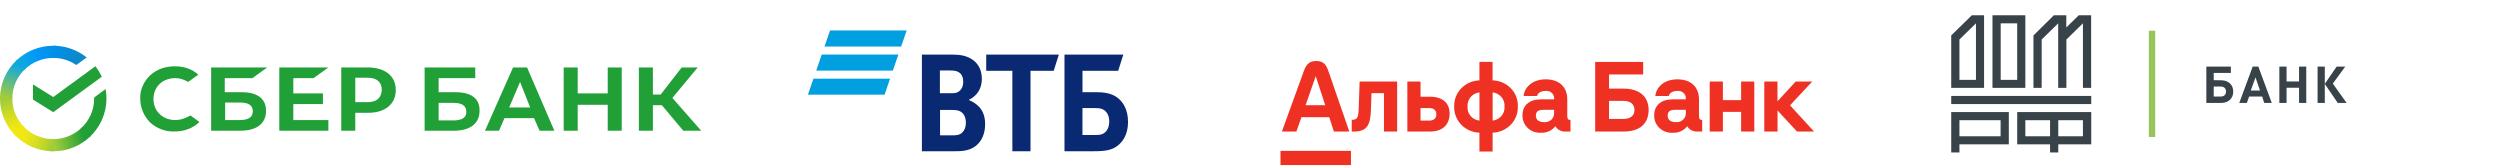 <?xml version="1.0" encoding="UTF-8"?> <svg xmlns="http://www.w3.org/2000/svg" width="164" height="11" viewBox="0 0 164 11" fill="none"><path d="M20.571 5.125L21.542 4.425H18.322V8.575H21.542V7.875H19.242V6.825H21.185V6.125H19.242V5.125H20.571ZM16.559 5.125L17.53 4.425H13.85V8.575H15.767C16.84 8.575 17.453 8.1 17.453 7.275C17.453 6.475 16.891 6.05 15.869 6.05H14.745V5.125H16.559ZM15.741 6.725C16.329 6.725 16.585 6.925 16.585 7.3C16.585 7.675 16.303 7.875 15.741 7.875H14.77V6.725H15.741ZM24.123 4.425H22.386V8.575H23.306V7.4H24.149C25.273 7.4 25.963 6.825 25.963 5.9C25.963 4.975 25.248 4.425 24.123 4.425ZM24.123 6.7H23.306V5.1H24.123C24.711 5.1 25.044 5.375 25.044 5.9C25.018 6.425 24.711 6.7 24.123 6.7ZM12.291 7.675C12.036 7.8 11.78 7.875 11.499 7.875C10.681 7.875 10.068 7.3 10.068 6.5C10.068 5.7 10.656 5.125 11.499 5.125C11.806 5.125 12.087 5.225 12.342 5.375L13.007 4.9L12.956 4.85C12.572 4.525 12.061 4.35 11.473 4.35C10.835 4.35 10.272 4.55 9.838 4.95C9.429 5.35 9.173 5.9 9.199 6.475C9.199 7.05 9.429 7.6 9.838 8.025C10.272 8.425 10.86 8.65 11.448 8.625C12.112 8.625 12.675 8.4 13.084 8L12.496 7.575L12.291 7.675ZM39.866 6.125H37.898V4.425H36.978V8.575H37.898V6.875H39.866V8.575H40.786V4.425H39.866V6.125ZM33.656 4.425L31.816 8.575H32.736L33.093 7.75H35.036L35.394 8.575H36.365L34.576 4.425H33.656ZM33.4 7.05L34.116 5.375L34.78 7.05H33.4ZM44.108 6.425L45.769 4.425H44.721L43.341 6.2H42.83V4.425H41.91V8.575H42.83V6.9H43.418L44.824 8.575H45.999L44.108 6.425ZM29.899 6.05H28.775V5.125H31.177V4.425H27.855V8.575H29.771C30.845 8.575 31.458 8.1 31.458 7.275C31.483 6.475 30.921 6.05 29.899 6.05ZM29.746 7.9H28.775V6.75H29.746C30.334 6.75 30.589 6.95 30.589 7.325C30.615 7.7 30.308 7.9 29.746 7.9Z" fill="#21A038"></path><path d="M6.257 4.346C6.422 4.558 6.563 4.789 6.675 5.034L3.494 7.359L2.164 6.533V5.539L3.494 6.365L6.257 4.346Z" fill="#21A038"></path><path d="M0.807 6.462C0.807 6.418 0.808 6.373 0.81 6.329L0.004 6.29C0.002 6.347 9.73732e-07 6.405 9.73732e-07 6.463C-0 6.918 0.09 7.368 0.265 7.788C0.441 8.208 0.698 8.589 1.023 8.91L1.595 8.344C1.345 8.097 1.146 7.804 1.011 7.481C0.876 7.158 0.807 6.812 0.807 6.462Z" fill="url(#paint0_linear_233_1258)"></path><path d="M3.493 3.8C3.538 3.8 3.583 3.802 3.627 3.804L3.668 3.005C3.61 3.002 3.552 3.001 3.493 3.001C3.034 3 2.58 3.09 2.156 3.264C1.732 3.438 1.347 3.693 1.023 4.015L1.595 4.582C1.844 4.334 2.14 4.137 2.465 4.003C2.791 3.869 3.14 3.8 3.493 3.8Z" fill="url(#paint1_linear_233_1258)"></path><path d="M3.493 9.126C3.448 9.126 3.403 9.126 3.359 9.122L3.318 9.921C3.376 9.924 3.435 9.925 3.493 9.925C3.952 9.926 4.406 9.836 4.829 9.662C5.253 9.488 5.638 9.233 5.961 8.911L5.391 8.345C5.142 8.592 4.846 8.789 4.521 8.923C4.195 9.057 3.846 9.126 3.493 9.126Z" fill="url(#paint2_linear_233_1258)"></path><path d="M5.007 4.264L5.686 3.768C5.066 3.27 4.291 2.999 3.492 3V3.8C4.033 3.799 4.561 3.961 5.007 4.264Z" fill="url(#paint3_linear_233_1258)"></path><path d="M6.984 6.462C6.985 6.254 6.966 6.047 6.929 5.842L6.178 6.391C6.178 6.415 6.178 6.438 6.178 6.462C6.178 6.834 6.099 7.202 5.947 7.542C5.794 7.882 5.572 8.187 5.293 8.436L5.835 9.03C6.197 8.706 6.487 8.309 6.685 7.867C6.883 7.425 6.985 6.946 6.984 6.462Z" fill="#21A038"></path><path d="M3.492 9.125C3.117 9.125 2.746 9.047 2.403 8.896C2.06 8.745 1.753 8.524 1.501 8.248L0.902 8.785C1.229 9.145 1.629 9.432 2.075 9.628C2.521 9.824 3.004 9.925 3.492 9.925V9.125Z" fill="url(#paint4_linear_233_1258)"></path><path d="M1.692 4.489L1.15 3.895C0.787 4.219 0.498 4.615 0.3 5.057C0.102 5.5 -0.001 5.978 2.14829e-06 6.462H0.807C0.807 6.09 0.885 5.722 1.038 5.382C1.19 5.042 1.413 4.738 1.692 4.489Z" fill="url(#paint5_linear_233_1258)"></path><path d="M84 9.896H88.622V10.827H84V9.896ZM117.426 6.909L118.883 5.349H117.797L116.603 6.646V5.349H115.738V8.628H116.607V7.247L117.884 8.628H119L117.426 6.909ZM89.131 7.125C89.108 7.743 89.027 7.86 88.675 7.86V8.63H88.807C89.691 8.63 89.901 8.188 89.933 7.201L89.971 6.11H90.788V8.628H91.653V5.349H89.191L89.131 7.125ZM85.374 7.689H87.199L87.502 8.628H88.514L87.15 4.684C87.019 4.303 86.866 4 86.344 4C85.822 4 85.663 4.303 85.523 4.684L84.093 8.628H85.044L85.374 7.689ZM86.299 5.029H86.323L86.934 6.899H85.648L86.299 5.029ZM106.517 5.814H105.552V4.887H107.792V4.064H104.644V8.628H106.517C107.554 8.628 108.15 8.126 108.15 7.208C108.15 6.337 107.545 5.814 106.517 5.814ZM106.472 7.803H105.552V6.617H106.472C106.952 6.617 107.221 6.823 107.221 7.21C107.221 7.597 106.952 7.803 106.472 7.803ZM97.913 5.272V4.058H97.05V5.272C96.596 5.287 96.168 5.475 95.857 5.797C95.547 6.118 95.381 6.545 95.395 6.985C95.38 7.426 95.545 7.855 95.856 8.177C96.166 8.5 96.595 8.689 97.05 8.704V9.94H97.915V8.704C98.14 8.697 98.362 8.647 98.567 8.557C98.772 8.466 98.956 8.338 99.11 8.178C99.264 8.018 99.383 7.831 99.462 7.626C99.541 7.421 99.578 7.204 99.57 6.985C99.579 6.767 99.543 6.549 99.464 6.344C99.385 6.139 99.266 5.951 99.111 5.792C98.957 5.632 98.772 5.504 98.566 5.415C98.36 5.326 98.138 5.277 97.913 5.272ZM97.052 7.912C96.823 7.887 96.613 7.777 96.467 7.603C96.322 7.43 96.252 7.208 96.273 6.985C96.255 6.763 96.325 6.543 96.47 6.37C96.615 6.197 96.824 6.086 97.052 6.059V7.912ZM97.917 7.912V6.059C98.145 6.086 98.354 6.197 98.499 6.37C98.644 6.543 98.714 6.763 98.696 6.985C98.716 7.208 98.646 7.429 98.501 7.602C98.355 7.775 98.146 7.886 97.917 7.912ZM102.813 7.621V6.516C102.813 5.709 102.285 5.204 101.398 5.204C100.512 5.204 99.994 5.74 99.951 6.298H100.828C100.857 6.178 100.989 5.966 101.396 5.966C101.472 5.957 101.549 5.964 101.622 5.989C101.694 6.013 101.76 6.054 101.813 6.107C101.867 6.161 101.907 6.225 101.93 6.296C101.954 6.367 101.959 6.442 101.948 6.516H101.099C100.331 6.516 99.875 6.909 99.875 7.56C99.869 7.715 99.897 7.87 99.956 8.014C100.016 8.158 100.106 8.289 100.221 8.397C100.335 8.505 100.472 8.589 100.623 8.643C100.773 8.696 100.933 8.719 101.093 8.709C101.273 8.718 101.453 8.684 101.616 8.609C101.78 8.535 101.922 8.423 102.03 8.282C102.101 8.398 102.203 8.492 102.327 8.553C102.45 8.614 102.588 8.64 102.726 8.628H103.025V7.871C102.879 7.871 102.813 7.803 102.813 7.621ZM101.948 7.416C101.951 7.497 101.937 7.578 101.906 7.653C101.875 7.728 101.828 7.796 101.768 7.853C101.707 7.909 101.636 7.953 101.557 7.98C101.478 8.008 101.395 8.019 101.311 8.013C100.999 8.013 100.753 7.904 100.753 7.576C100.753 7.249 101.027 7.201 101.258 7.201H101.948V7.416ZM93.808 6.345H93.187V5.349H92.322V8.628H93.823C94.763 8.628 95.096 8.035 95.096 7.475C95.1 6.753 94.634 6.345 93.808 6.345ZM93.745 7.912H93.187V7.088H93.745C94.044 7.088 94.224 7.22 94.224 7.5C94.224 7.78 94.052 7.912 93.745 7.912ZM111.453 7.621V6.516C111.453 5.709 110.925 5.204 110.038 5.204C109.151 5.204 108.634 5.74 108.591 6.298H109.467C109.497 6.178 109.628 5.966 110.036 5.966C110.112 5.957 110.189 5.964 110.261 5.989C110.334 6.013 110.4 6.054 110.453 6.107C110.506 6.161 110.547 6.225 110.57 6.296C110.593 6.367 110.599 6.442 110.587 6.516H109.739C108.971 6.516 108.515 6.909 108.515 7.56C108.509 7.715 108.536 7.87 108.596 8.014C108.655 8.158 108.746 8.289 108.86 8.397C108.975 8.505 109.112 8.589 109.262 8.643C109.413 8.696 109.573 8.719 109.732 8.709C109.914 8.719 110.096 8.686 110.262 8.612C110.428 8.537 110.571 8.424 110.681 8.282C110.75 8.396 110.851 8.488 110.971 8.55C111.092 8.611 111.228 8.638 111.364 8.628H111.663V7.871C111.512 7.871 111.453 7.803 111.453 7.621ZM110.592 7.416C110.595 7.497 110.58 7.577 110.549 7.653C110.518 7.728 110.471 7.796 110.411 7.852C110.351 7.908 110.279 7.952 110.201 7.98C110.122 8.007 110.039 8.018 109.955 8.013C109.643 8.013 109.397 7.904 109.397 7.576C109.397 7.249 109.671 7.201 109.902 7.201H110.592V7.416ZM114.217 6.569H113.022V5.349H112.157V8.63H113.022V7.337H114.217V8.628H115.082V5.349H114.217V6.569Z" fill="#EF3124"></path><path d="M54.45 2L54.087 3.053H59.114L59.477 2H54.45ZM53.906 3.579L53.543 4.633H58.57L58.933 3.579H53.906ZM53.363 5.159L53 6.212H58.027L58.389 5.159C58.389 5.159 53.363 5.159 53.363 5.159Z" fill="#009FDF"></path><path d="M63.567 6.543V6.565C63.792 6.652 64.008 6.806 64.121 6.905C64.47 7.212 64.624 7.617 64.624 8.144C64.624 9.011 64.193 9.636 63.484 9.833C63.269 9.899 63.043 9.921 62.622 9.921H60.477V3.581H62.376C62.766 3.581 63.033 3.603 63.269 3.669C63.957 3.866 64.409 4.371 64.409 5.171C64.409 5.599 64.265 5.961 64.029 6.202C63.926 6.312 63.783 6.444 63.567 6.542L63.567 6.543ZM61.667 7.212V8.879H62.489C62.735 8.879 62.961 8.857 63.126 8.693C63.29 8.528 63.361 8.319 63.361 8.045C63.361 7.837 63.31 7.64 63.208 7.497C63.033 7.267 62.817 7.212 62.448 7.212H61.667H61.667ZM61.657 6.115H62.324C62.53 6.115 62.632 6.115 62.735 6.082C63.012 5.994 63.187 5.731 63.187 5.369C63.187 4.941 63.002 4.755 62.735 4.667C62.622 4.634 62.509 4.623 62.283 4.623H61.657V6.115V6.115ZM66.411 9.921V4.645H64.696V3.581H69.461L69.122 4.645H67.602V9.921H66.411ZM69.83 9.921V3.581H73.691L73.352 4.645H71.011V6.049H71.966C72.736 6.049 73.137 6.247 73.414 6.499C73.63 6.696 73.999 7.135 73.999 8.002C73.999 8.857 73.62 9.329 73.301 9.57C72.931 9.844 72.541 9.921 71.75 9.921H69.83H69.83V9.921ZM71.011 8.857H71.904C72.243 8.857 72.448 8.769 72.592 8.572C72.664 8.473 72.766 8.297 72.766 7.968C72.766 7.639 72.664 7.409 72.458 7.244C72.335 7.146 72.171 7.091 71.894 7.091H71.01V8.857H71.011Z" fill="#0A2973"></path><path d="M131.245 8.941H128.539V7.883H131.239V8.941H131.245ZM131.79 7.351H128V10H128.539V9.468H131.778V7.351H131.79ZM128.539 2.591L129.623 1.532V5.24H128.539V2.591ZM128 5.766H130.155V1H129.353L128 2.325V5.766ZM131.245 1.532H132.329V5.24H131.245V1.532ZM130.706 5.766H132.862V1H130.706V5.766ZM136.64 5.766H137.179V1H136.364V1.006L135.55 1.798V1H134.736L133.395 2.325V5.766H133.934V2.591L135.017 1.532V5.766H135.556V2.591L136.64 1.532V5.766ZM128 6.825H137.185V6.292H128V6.825ZM135.023 7.883H136.64V8.941H135.023V7.883ZM134.484 8.941H132.862V7.883H134.484V8.941ZM135.023 9.468H137.185V7.351H132.329V9.468H134.484V10H135.023V9.468ZM145.22 5.677H145.693C145.902 5.677 146.028 5.816 146.028 6.004C146.028 6.204 145.902 6.331 145.693 6.331H145.22V5.677ZM145.22 5.262V4.785H146.345V4.369H144.735V6.752H145.711C146.196 6.752 146.501 6.442 146.501 6.01C146.501 5.578 146.202 5.267 145.711 5.267C145.717 5.262 145.22 5.262 145.22 5.262ZM148.255 5.938H147.651L147.962 5.073L148.255 5.938ZM148.531 6.752H149.028L148.148 4.369H147.776L146.896 6.752H147.393L147.543 6.331H148.399L148.531 6.752ZM150.818 6.752H151.291V4.369H150.818V5.345H149.998V4.369H149.525V6.752H149.998V5.755H150.818V6.752ZM153.033 5.483L153.848 4.369H153.285L152.507 5.5V4.369H152.034V6.752H152.507V5.506L153.357 6.752H153.937L153.033 5.483Z" fill="#384249"></path><path d="M141.382 2.014H140.963V8.985H141.382V2.014Z" fill="#99C45A"></path><defs><linearGradient id="paint0_linear_233_1258" x1="1.186" y1="8.81" x2="0.318" y2="6.279" gradientUnits="userSpaceOnUse"><stop offset="0.14" stop-color="#F1E813"></stop><stop offset="0.3" stop-color="#E6E418"></stop><stop offset="0.58" stop-color="#C9DA26"></stop><stop offset="0.89" stop-color="#A2CC39"></stop></linearGradient><linearGradient id="paint1_linear_233_1258" x1="1.254" y1="4.156" x2="3.519" y2="3.285" gradientUnits="userSpaceOnUse"><stop offset="0.06" stop-color="#0FA7DF"></stop><stop offset="0.54" stop-color="#0098F8"></stop><stop offset="0.92" stop-color="#0290EA"></stop></linearGradient><linearGradient id="paint2_linear_233_1258" x1="3.265" y1="9.443" x2="5.831" y2="8.858" gradientUnits="userSpaceOnUse"><stop offset="0.12" stop-color="#A2CC39"></stop><stop offset="0.28" stop-color="#86C239"></stop><stop offset="0.87" stop-color="#219F38"></stop></linearGradient><linearGradient id="paint3_linear_233_1258" x1="3.324" y1="3.268" x2="5.516" y2="3.95" gradientUnits="userSpaceOnUse"><stop offset="0.06" stop-color="#0290EA"></stop><stop offset="0.79" stop-color="#0C89CA"></stop></linearGradient><linearGradient id="paint4_linear_233_1258" x1="1.105" y1="8.688" x2="3.489" y2="9.587" gradientUnits="userSpaceOnUse"><stop offset="0.13" stop-color="#F1E813"></stop><stop offset="0.3" stop-color="#EAE616"></stop><stop offset="0.53" stop-color="#D8DF1F"></stop><stop offset="0.8" stop-color="#BAD52D"></stop><stop offset="0.98" stop-color="#A2CC39"></stop></linearGradient><linearGradient id="paint5_linear_233_1258" x1="0.301" y1="6.559" x2="1.245" y2="4.08" gradientUnits="userSpaceOnUse"><stop offset="0.07" stop-color="#A2CC39"></stop><stop offset="0.26" stop-color="#81C45E"></stop><stop offset="0.92" stop-color="#0FA7DF"></stop></linearGradient></defs></svg> 
